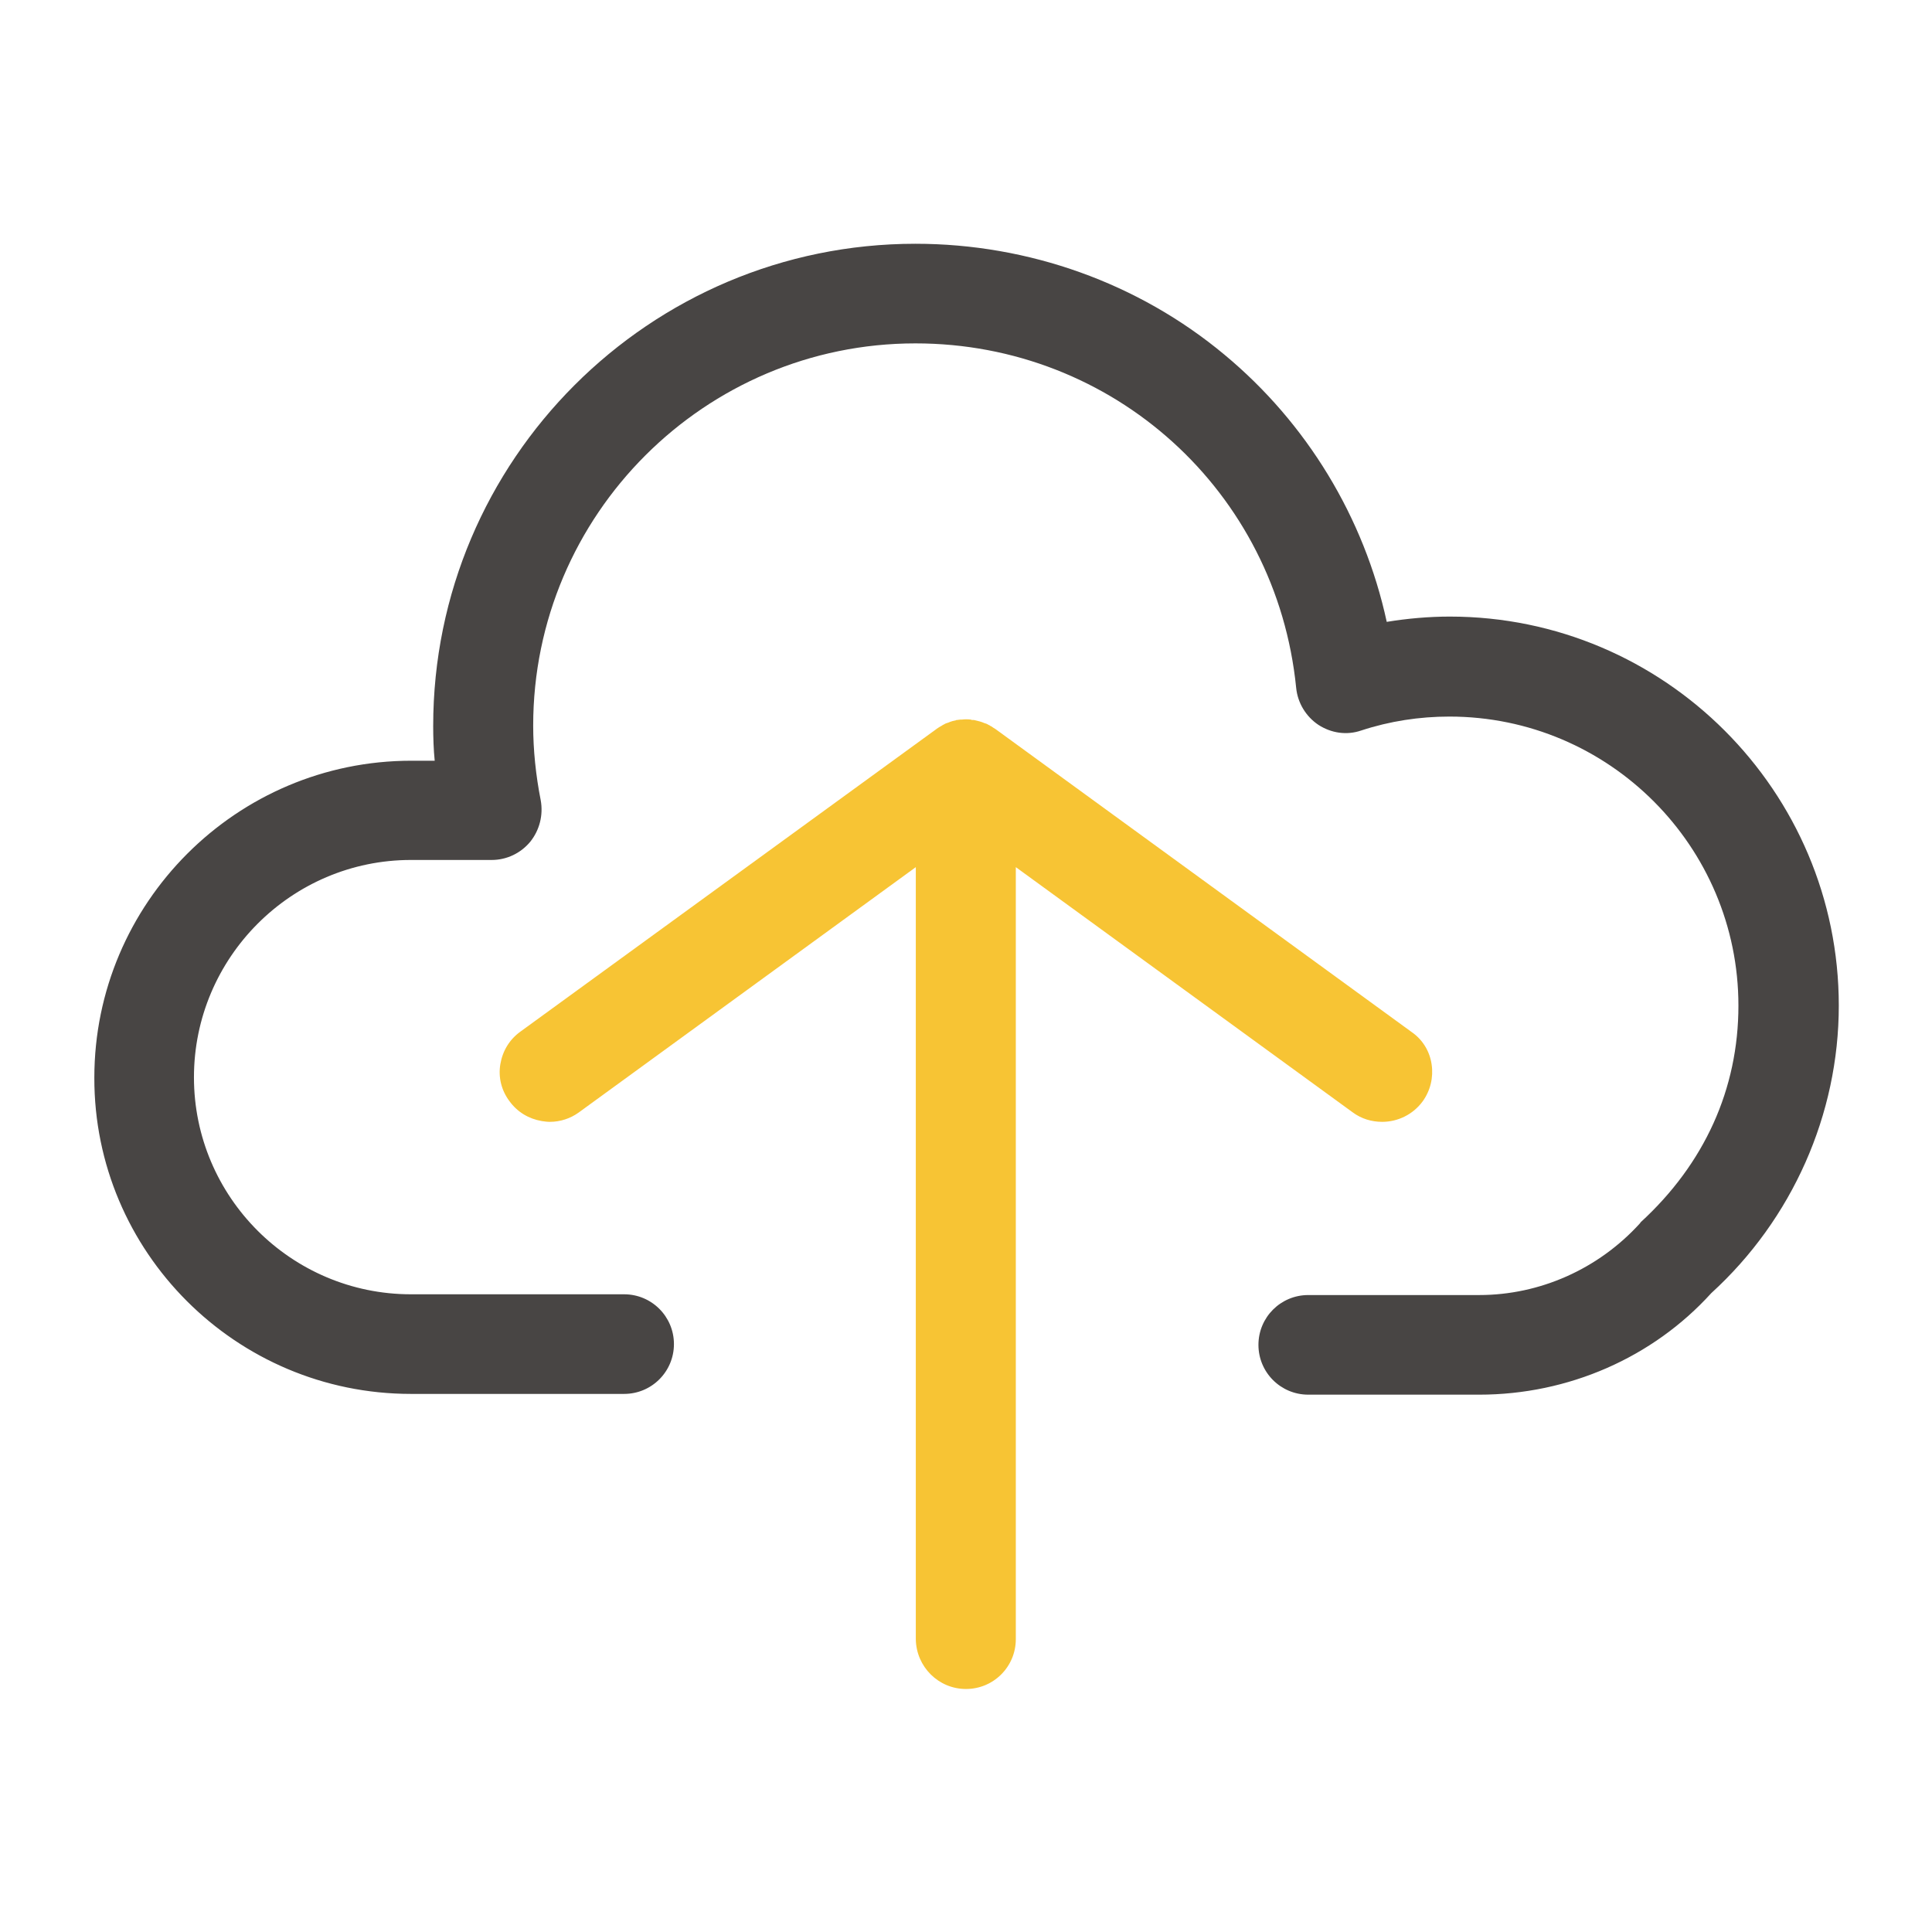 <?xml version="1.0" encoding="utf-8"?>
<!-- Generator: Adobe Illustrator 25.1.0, SVG Export Plug-In . SVG Version: 6.00 Build 0)  -->
<svg version="1.1" id="Capa_1" xmlns="http://www.w3.org/2000/svg" xmlns:xlink="http://www.w3.org/1999/xlink" x="0px" y="0px"
	 viewBox="0 0 512 512" style="enable-background:new 0 0 512 512;" xml:space="preserve">
<style type="text/css">
	.st0{fill:#484544;}
	.st1{fill:#F7C434;}
</style>
<g>
	<g id="XMLID_44523_">
		<g>
			<path id="XMLID_17_" class="st0" d="M108.9,369.4h56.5c7.3,0,13.2-5.9,13.2-13.2c0-7.3-5.9-13.2-13.2-13.2h-56.5
				c-31.7,0-57.5-25.8-57.5-57.5c0-31.7,25.8-57.6,57.5-57.6h21.4c4,0,7.7-1.8,10.2-4.8c2.5-3.1,3.5-7.1,2.8-11
				c-1.3-6.6-2-13.3-2-19.8c0-55.9,45.5-101.3,101.3-101.3c52.4,0,95.7,39.2,100.9,91.3c0.4,4,2.6,7.6,5.9,9.8
				c3.4,2.2,7.5,2.8,11.3,1.5c7.6-2.5,15.5-3.7,23.4-3.7c42.3,0,76.6,34.4,76.6,76.6c0,22.1-9,41.9-25.9,57.4l-0.2,0.3
				c-11,12.1-26.5,19-42.6,19h-45.3c-7.3,0-13.2,5.9-13.2,13.2c0,7.3,5.9,13.2,13.2,13.2h45.3c23.6,0,46-9.8,61.5-26.9
				c21.5-19.6,33.8-47.4,33.8-76.2c0-56.8-46.2-103.1-103.1-103.1c-5.5,0-11.2,0.5-16.7,1.4c-6-27.7-21.2-52.7-43-70.8
				c-22.8-19-51.9-29.4-81.9-29.4c-70.5,0-127.8,57.3-127.8,127.8c0,3,0.1,6.2,0.4,9.2h-6.2c-46.3,0-84,37.7-84,84
				C24.9,331.7,62.5,369.4,108.9,369.4z"/>
			<path id="XMLID_16_" class="st1" d="M256,447.6c7.3,0,13.2-5.9,13.2-13.2V229.8l89.3,65c2.3,1.7,5,2.5,7.8,2.5
				c4.2,0,8.2-2,10.7-5.4c2.1-2.9,2.9-6.4,2.4-9.8c-0.5-3.5-2.4-6.6-5.3-8.6l-110.3-80.3c-0.1-0.1-0.2-0.1-0.3-0.2
				c-0.1,0-0.1-0.1-0.2-0.1c-0.3-0.2-0.5-0.4-0.8-0.5c-0.1-0.1-0.2-0.1-0.3-0.2c-0.3-0.1-0.5-0.3-0.8-0.4c-0.1,0-0.2-0.1-0.3-0.1
				c-0.4-0.1-0.7-0.3-1.1-0.4c-0.1,0-0.2-0.1-0.3-0.1c-0.3-0.1-0.5-0.1-0.8-0.2c-0.1,0-0.3-0.1-0.4-0.1c-0.3-0.1-0.5-0.1-0.8-0.1
				c-0.1,0-0.3,0-0.4-0.1c-0.8-0.1-1.6-0.1-2.4,0c-0.1,0-0.2,0-0.4,0c-0.3,0-0.6,0.1-0.8,0.1c-0.1,0-0.3,0-0.4,0.1
				c-0.3,0.1-0.6,0.1-0.9,0.2c-0.1,0-0.2,0.1-0.3,0.1c-0.4,0.1-0.7,0.3-1.1,0.4c-0.1,0-0.2,0.1-0.3,0.1c-0.3,0.1-0.5,0.3-0.8,0.4
				c-0.1,0.1-0.2,0.1-0.3,0.2c-0.2,0.1-0.5,0.3-0.7,0.4c-0.1,0.1-0.2,0.1-0.3,0.2c-0.1,0.1-0.2,0.1-0.3,0.2l-110.4,80.3
				c-2.9,2.1-4.7,5.1-5.3,8.6c-0.6,3.5,0.3,7,2.4,9.8c2.1,2.9,5.1,4.7,8.6,5.3c0.7,0.1,1.4,0.2,2.1,0.2c2.8,0,5.5-0.9,7.7-2.5
				l89.3-65v204.6C242.8,441.7,248.7,447.6,256,447.6z"/>
		</g>
	</g>
</g>
</svg>
